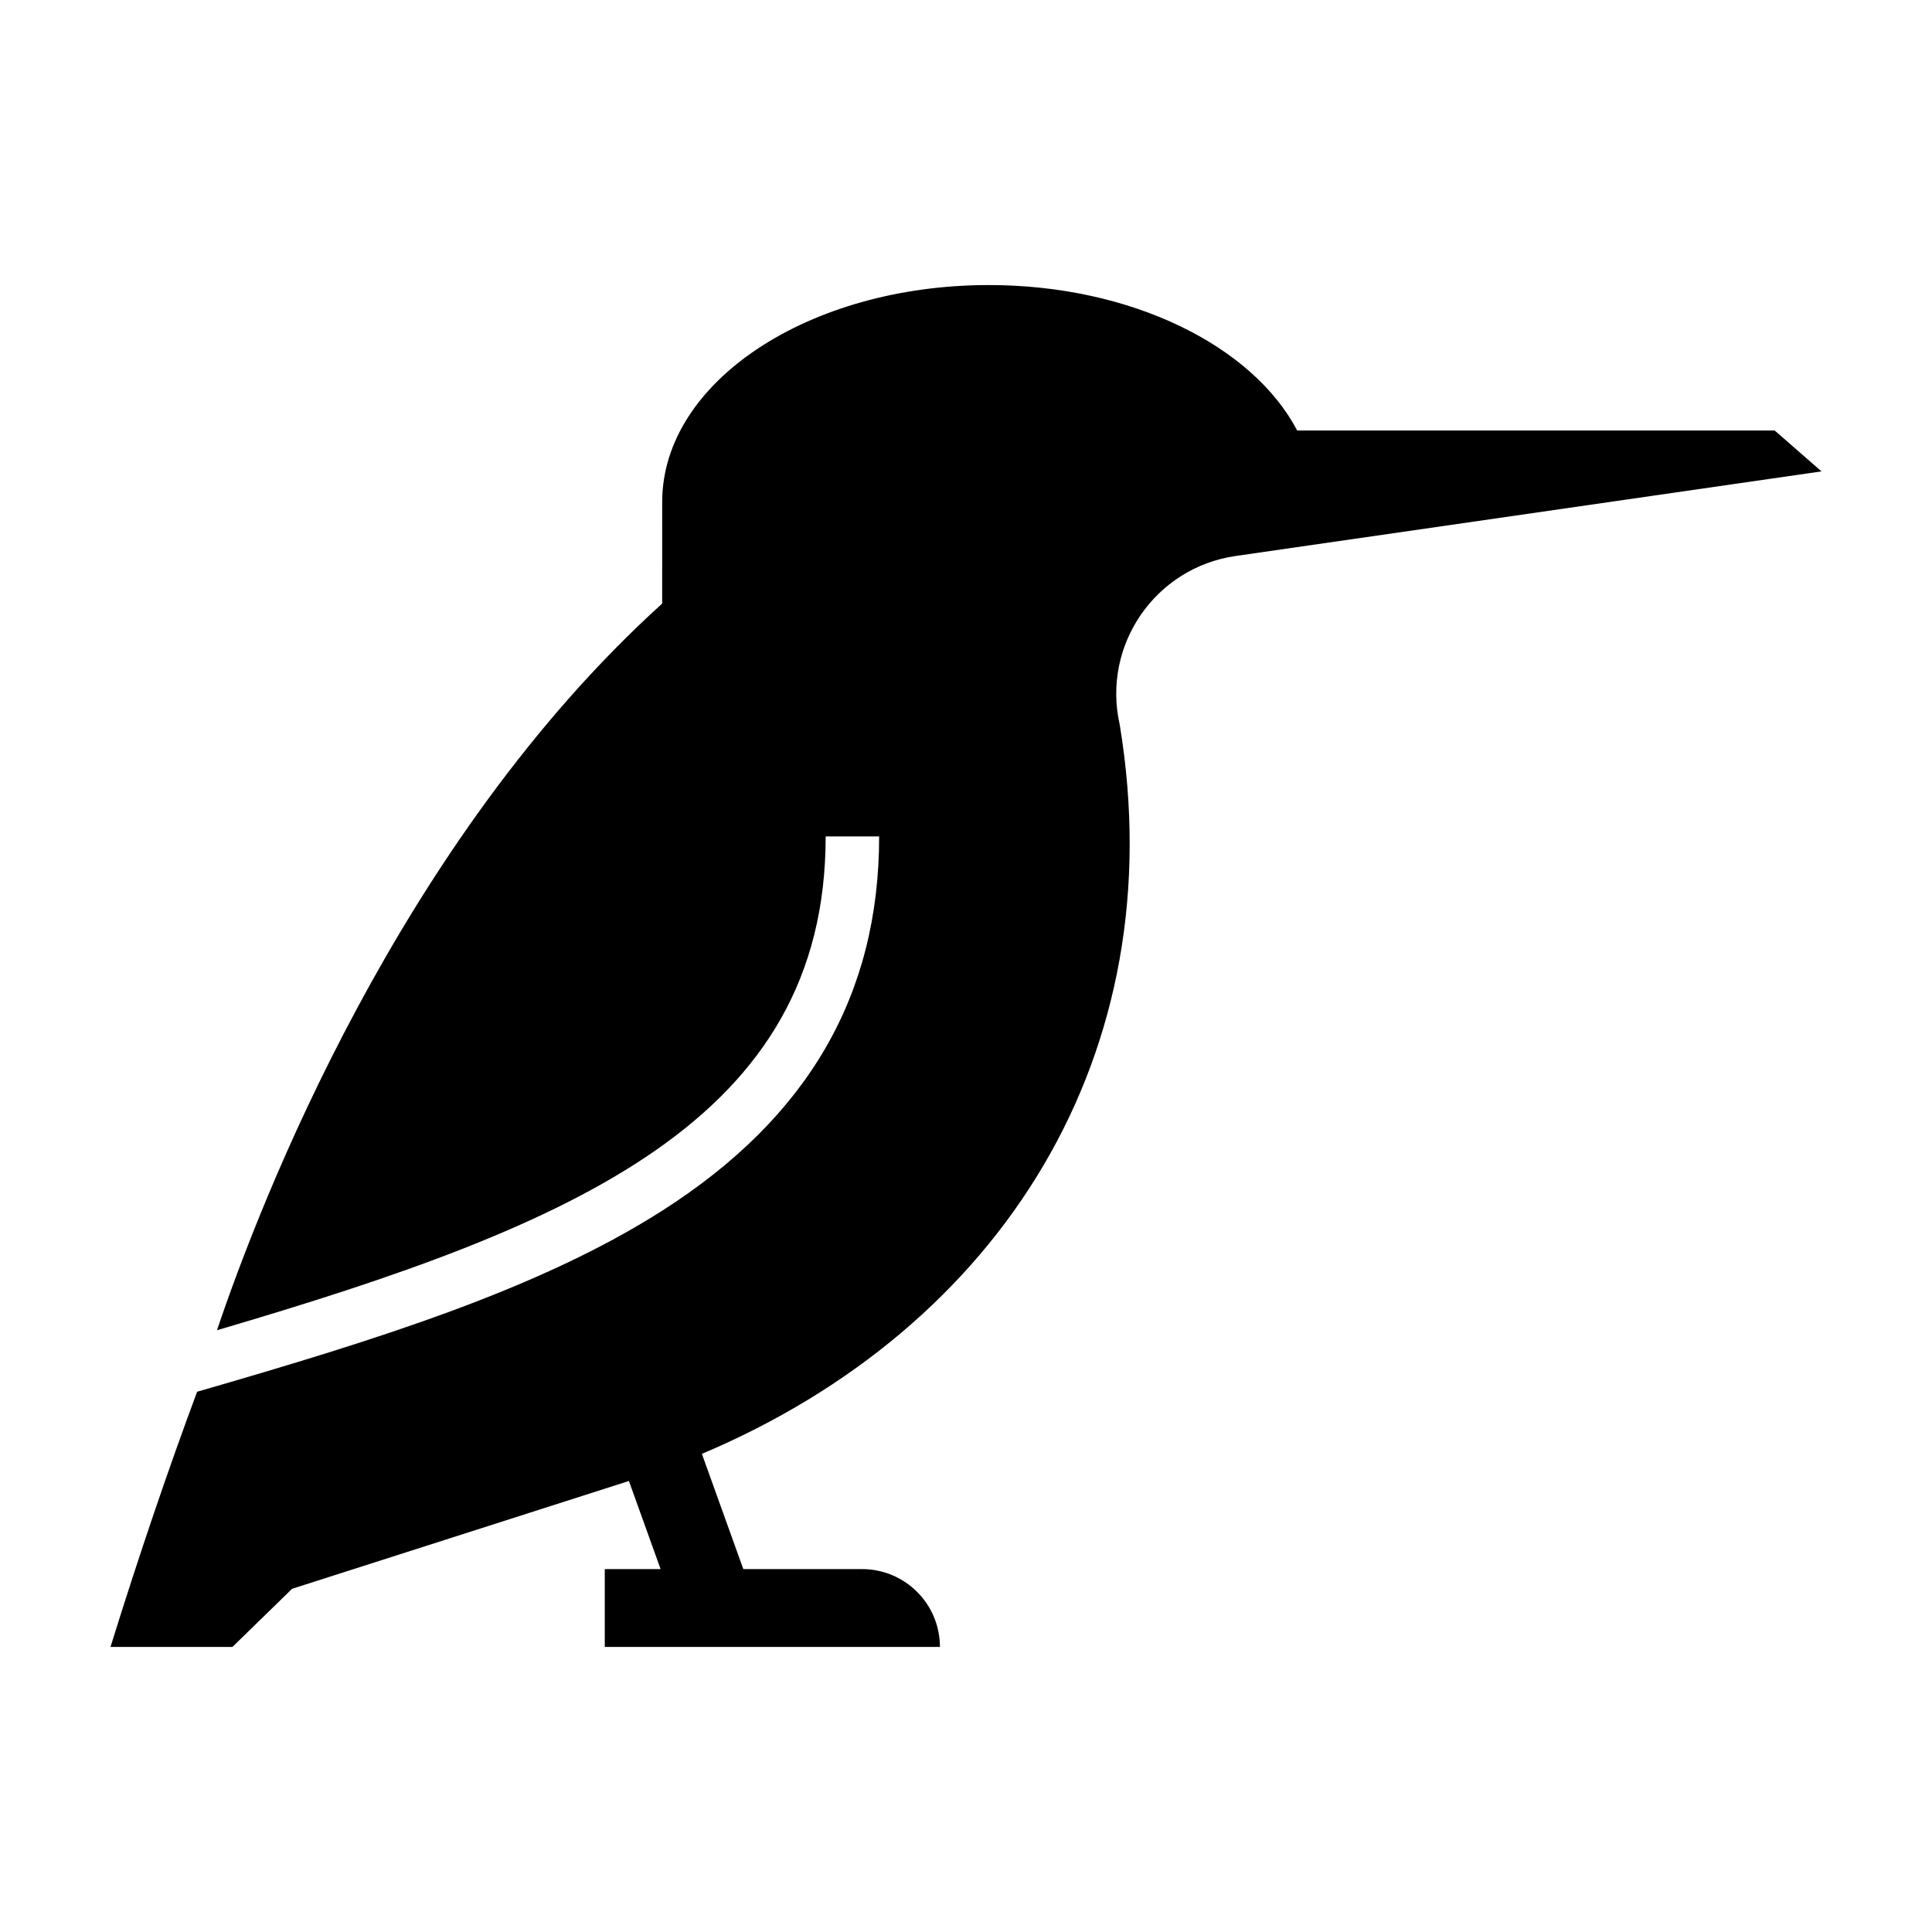 <?xml version="1.0" encoding="UTF-8"?>
<!-- Uploaded to: SVG Repo, www.svgrepo.com, Generator: SVG Repo Mixer Tools -->
<svg fill="#000000" width="800px" height="800px" version="1.1" viewBox="144 144 512 512" xmlns="http://www.w3.org/2000/svg">
 <path d="m614.31 258.09h-126.54c-11.785-22.434-43.898-38.547-81.719-38.547-47.699 0-86.387 25.613-86.559 57.254l-0.012 27.16c-69.68 63.07-106.56 158.7-117.98 192.57 95.133-27.957 161.31-55.715 161.31-130.86h14.172c0 42.059-18.812 74.504-57.512 99.191-32.293 20.602-74.91 34.023-123.23 47.969-7.562 20.316-15.23 42.777-22.957 67.625h32.32l15.801-15.402 89.266-28.574 8.395 23.352h-14.793v20.625h88.816c0-11.391-9.234-20.625-20.625-20.625h-31.477l-10.977-30.539c79.281-33.508 125.16-105.85 110.73-193.26-4.769-21 9.383-41.598 30.691-44.68l155.28-22.426z"/>
</svg>